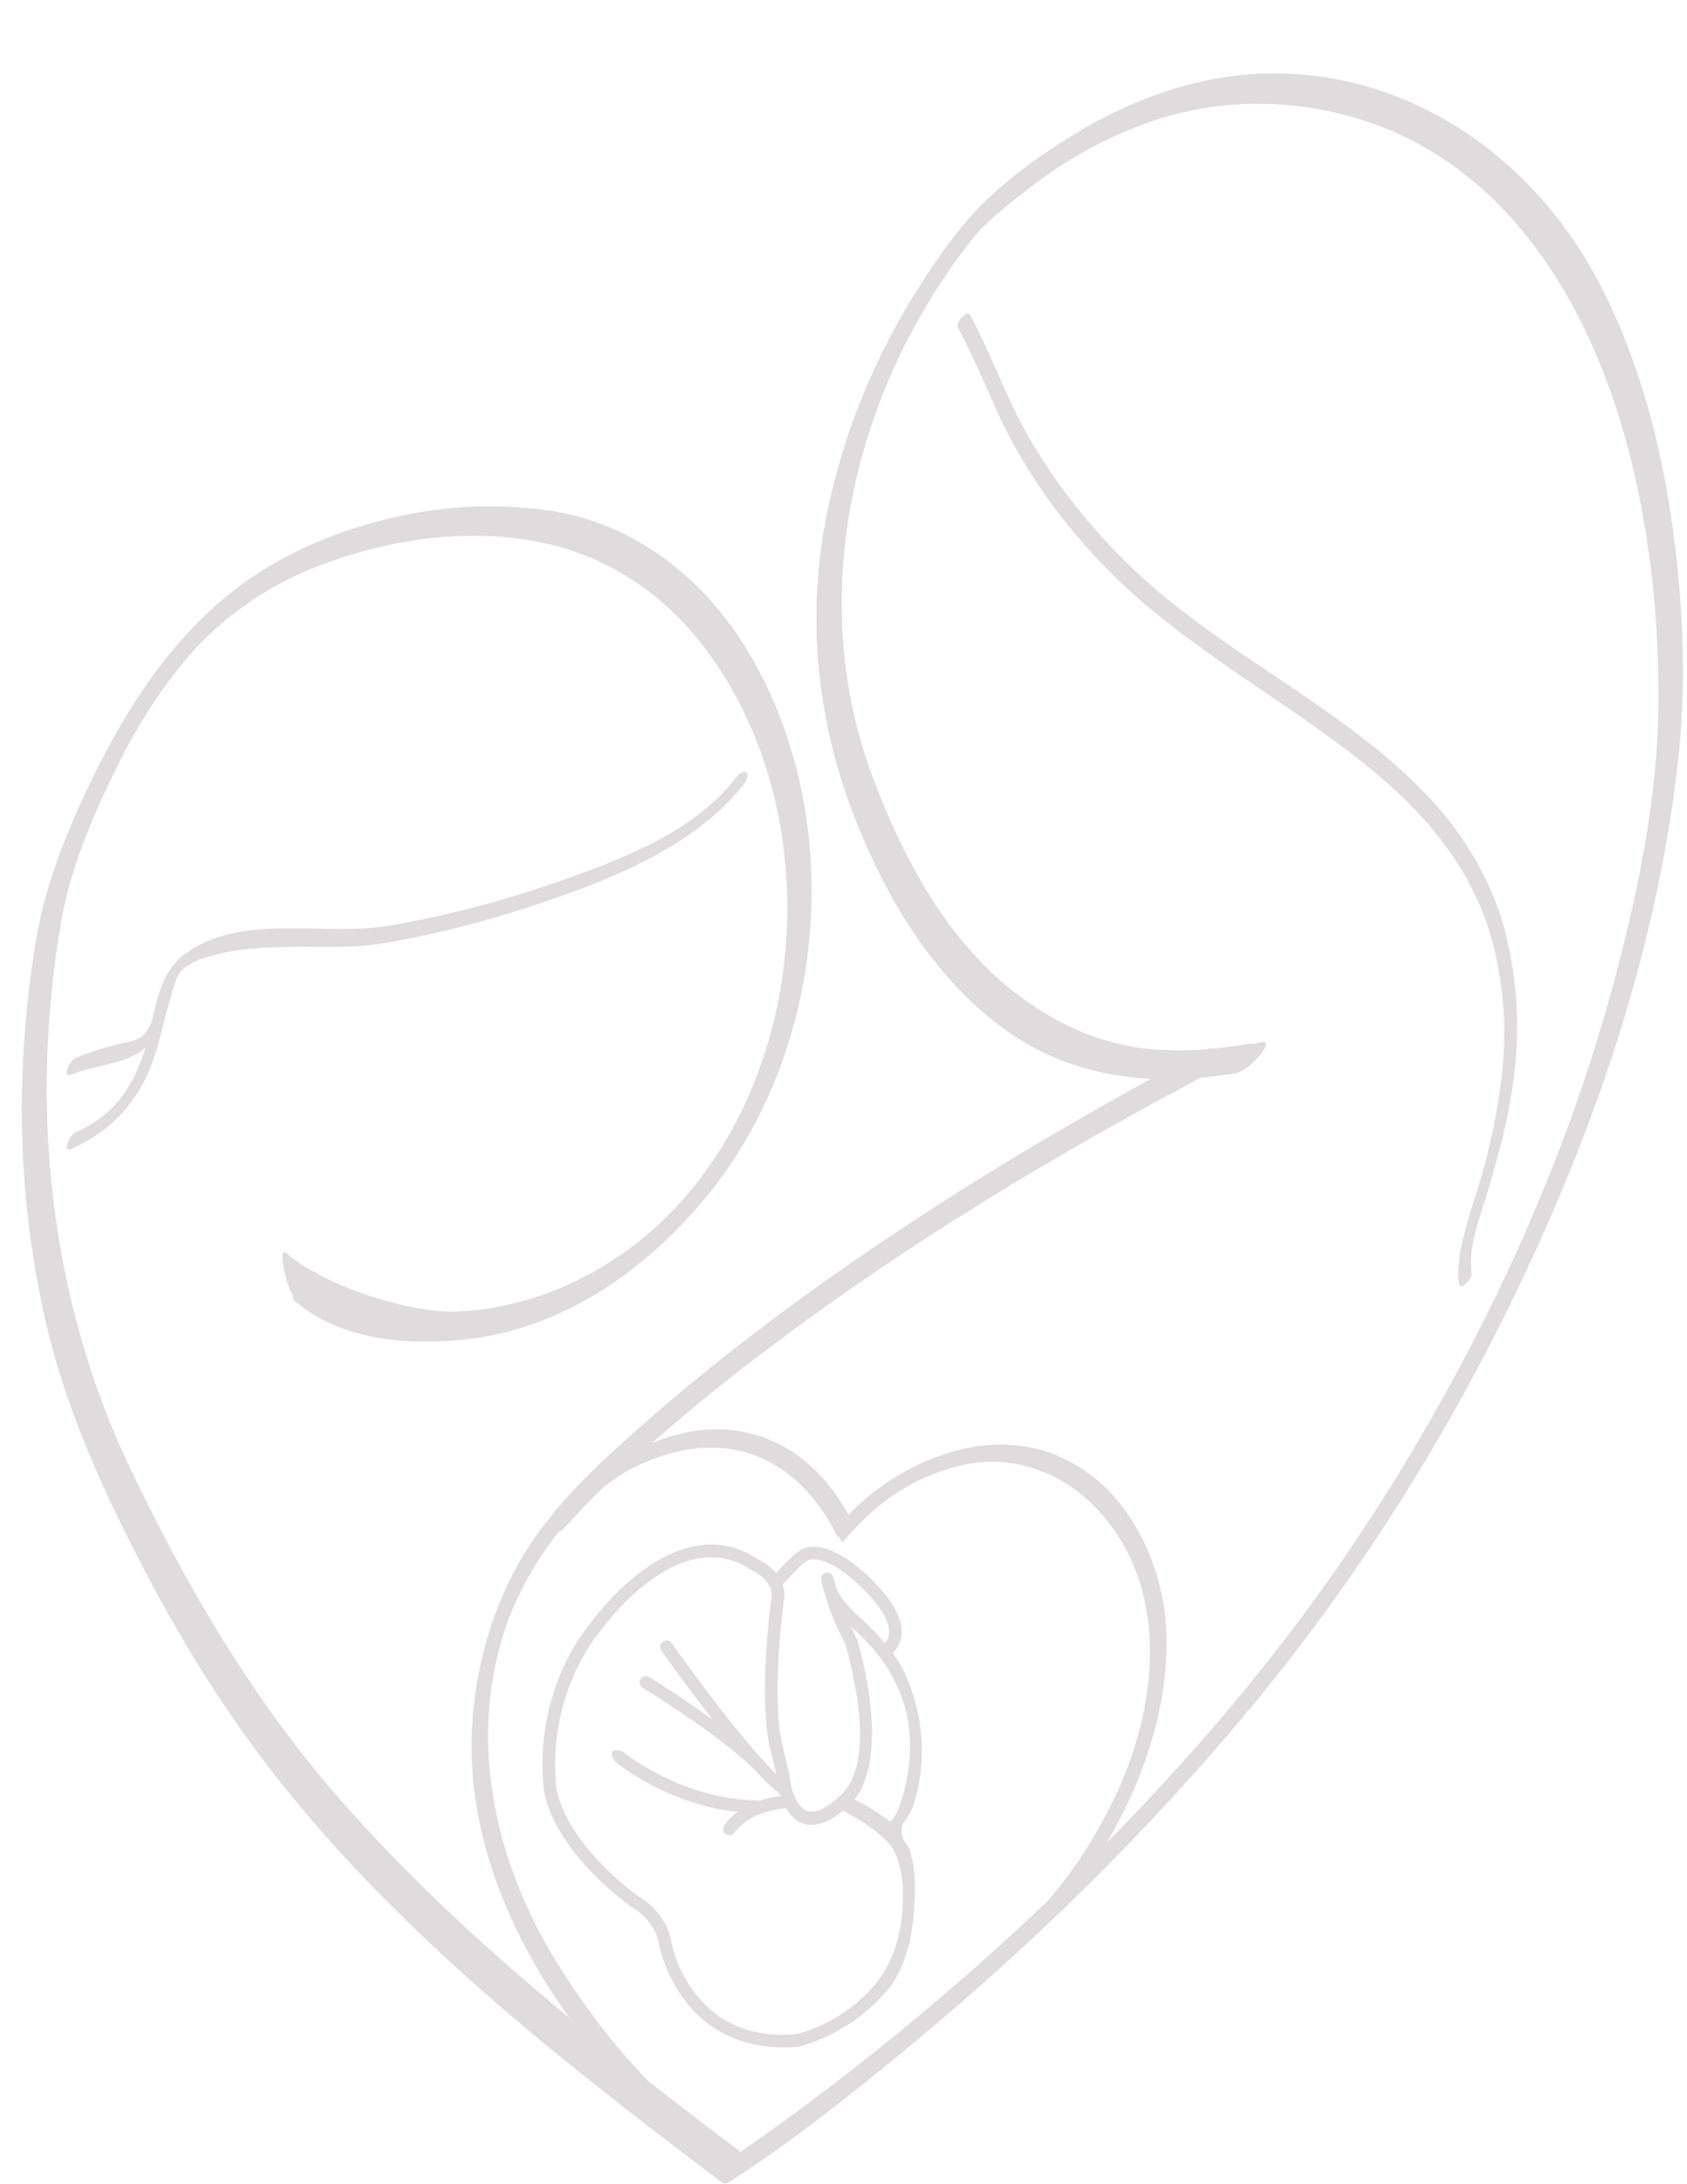 <?xml version="1.0" encoding="UTF-8" standalone="no"?>
<!-- Created with Inkscape (http://www.inkscape.org/) -->

<svg
   version="1.1"
   id="svg41"
   xml:space="preserve"
   width="816"
   height="1056"
   viewBox="0 0 816 1056"
   sodipodi:docname="light_logo.svg"
   inkscape:version="1.1.1 (c3084ef, 2021-09-22)"
   xmlns:inkscape="http://www.inkscape.org/namespaces/inkscape"
   xmlns:sodipodi="http://sodipodi.sourceforge.net/DTD/sodipodi-0.dtd"
   xmlns="http://www.w3.org/2000/svg"
   xmlns:svg="http://www.w3.org/2000/svg"><defs
     id="defs45"><linearGradient
       id="LogoFill"
       inkscape:swatch="solid"><stop
         style="stop-color:#e0dcdd;stop-opacity:1;"
         offset="0"
         id="stop1552" /></linearGradient><clipPath
       clipPathUnits="userSpaceOnUse"
       id="clipPath55"><path
         d="M 0,792 H 612 V 0 H 0 Z"
         id="path53" /></clipPath><clipPath
       clipPathUnits="userSpaceOnUse"
       id="clipPath67"><path
         d="M 0,792 H 612 V 0 H 0 Z"
         id="path65" /></clipPath><clipPath
       clipPathUnits="userSpaceOnUse"
       id="clipPath79"><path
         d="M 0,792 H 612 V 0 H 0 Z"
         id="path77" /></clipPath><clipPath
       clipPathUnits="userSpaceOnUse"
       id="clipPath91"><path
         d="M 0,792 H 612 V 0 H 0 Z"
         id="path89" /></clipPath><clipPath
       clipPathUnits="userSpaceOnUse"
       id="clipPath115"><path
         d="M 0,792 H 612 V 0 H 0 Z"
         id="path113" /></clipPath></defs><sodipodi:namedview
     id="namedview43"
     pagecolor="#ffffff"
     bordercolor="#666666"
     borderopacity="1.0"
     inkscape:pageshadow="2"
     inkscape:pageopacity="0.0"
     inkscape:pagecheckerboard="0"
     showgrid="false"
     inkscape:zoom="0.43655303"
     inkscape:cx="-42.37744"
     inkscape:cy="546.32538"
     inkscape:window-width="1280"
     inkscape:window-height="687"
     inkscape:window-x="0"
     inkscape:window-y="25"
     inkscape:window-maximized="0"
     inkscape:current-layer="g47" /><g
     id="g47"
     inkscape:groupmode="layer"
     inkscape:label="karen logo"
     transform="matrix(1.333,0,0,-1.333,0,1056)"
     style="display:inline"><path
       d="m 303.138,217.569 c -0.46,1.598 -0.398,0.808 -0.764,2.462 -0.276,1.241 -1.401,2.022 -2.637,1.749 -1.242,-0.277 -2.023,-1.501 -1.747,-2.742 2.696,-12.194 8.026,-21.588 8.825,-23.311 9.267,-33.911 4.575,-48.439 -1.232,-54.109 -5.343,-5.217 -9.759,-7.383 -12.777,-6.259 -4.49,1.672 -6.177,10.328 -6.447,13.524 l 0.055,-0.125 c -0.037,0.172 -0.078,0.344 -0.119,0.521 -1.173,5.112 -2.661,11.227 -2.876,12.108 -3.354,18.855 1.04,50.407 1.09,50.728 0.277,2.006 0.041,3.807 -0.51,5.396 3.442,3.776 7.432,7.831 8.571,8.392 0.155,0.073 0.225,0.107 0.361,0.218 0.037,0.026 3.971,2.516 13.287,-4.174 4.53,-3.321 16.292,-13.643 16.37,-21.418 0.018,-1.712 -0.331,-2.946 -1.521,-4.281 -2.446,2.928 -5.487,6.136 -9.609,9.812 0,0 -7.384,6.52 -8.322,11.507 m 7.419,-84.688 c 7.569,-4.298 12.438,-9.789 12.529,-9.886 0.848,-0.899 2.548,-4.827 2.548,-4.827 2.506,-7.696 1.905,-13.534 1.939,-14.622 0.044,-19.404 -9.027,-29.822 -9.027,-29.822 -11.629,-14.793 -27.656,-18.896 -29.779,-19.351 -37.612,-3.048 -44.879,31.68 -45.063,33.165 -1.734,11.002 -11.006,16.366 -12.603,17.214 -28.075,21.513 -29.292,39.529 -29.299,39.696 -0.004,0.042 -0.005,0.081 -0.008,0.125 -3.072,33.168 14.849,54.462 15.026,54.676 0.058,0.064 0.114,0.139 0.164,0.212 0.281,0.42 28.634,41.575 55.917,23.153 0.105,-0.071 0.214,-0.134 0.331,-0.185 0.076,-0.035 7.577,-3.527 6.723,-9.672 -0.186,-1.326 -4.56,-32.673 -1.052,-52.25 0.01,-0.048 0.022,-0.095 0.029,-0.144 0.027,-0.094 1.544,-6.306 2.765,-11.596 -13.534,12.907 -37.699,47.05 -37.964,47.426 -0.732,1.038 -2.166,1.284 -3.201,0.554 -1.039,-0.732 -1.284,-2.167 -0.552,-3.205 0.643,-0.909 9.085,-12.84 18.76,-25.203 -11.236,8.273 -22.491,15.24 -23.203,15.666 -1.092,0.654 -2.506,0.294 -3.153,-0.792 -0.649,-1.092 -0.297,-2.501 0.795,-3.152 0.284,-0.172 32.08,-19.595 43.158,-32.437 2.235,-2.291 4.289,-4.191 6.052,-5.523 0.262,-0.198 0.921,-1.192 1.224,-1.265 -1.965,-0.221 -4.876,-0.706 -8.01,-1.751 -0.244,0.095 -0.512,0.144 -0.79,0.146 -27.147,0.168 -48.145,17.139 -48.353,17.309 -0.983,0.807 -3.314,1.395 -4.12,0.417 -0.808,-0.981 0.22,-3.158 1.2,-3.965 0.825,-0.679 18.909,-15.335 44.054,-17.957 -1.781,-1.311 -3.428,-2.909 -4.793,-4.856 -0.731,-1.04 -0.478,-2.473 0.559,-3.203 1.039,-0.73 2.46,-0.484 3.202,0.56 5.039,7.164 15.448,8.568 18.681,8.836 1.383,-2.416 3.286,-4.493 5.892,-5.466 4.16,-1.553 9.063,-0.05 14.603,4.468 0.048,0.04 0.096,0.077 0.144,0.118 1.879,-0.948 4.673,-2.611 4.673,-2.611 m -0.518,6.638 c 5.635,6.847 10.476,23.647 1.157,57.61 -0.036,0.128 -0.082,0.25 -0.137,0.371 -0.022,0.05 -0.954,1.848 -2.248,4.766 12.373,-11.156 15.486,-19.166 15.512,-19.238 0.038,-0.103 0.082,-0.203 0.137,-0.301 11.138,-20.678 3.089,-42.884 1.123,-47.644 -0.605,-1.553 -2.446,-3.596 -2.446,-3.596 0,0 -8.531,6.26 -13.098,8.031 m 20.919,-3.301 c 0.337,0.888 9.208,22.508 -2.384,48.568 -0.301,0.745 -1.386,3.397 -4.625,7.791 0.315,0.313 0.414,0.438 0.687,0.768 1.719,2.094 2.578,4.513 2.55,7.231 -0.117,11.641 -17.507,24.532 -18.266,25.094 -11.366,8.16 -17.259,5.149 -18.575,4.254 -2.082,-1.168 -6.107,-5.379 -8.744,-8.273 -2.392,2.855 -5.461,4.475 -6.269,4.873 -30.257,20.23 -60.305,-21.833 -62.072,-24.373 -1.554,-1.812 -19.206,-23.615 -16.045,-57.952 0.085,-1.554 1.733,-20.668 31.258,-43.221 0.117,-0.091 0.244,-0.17 0.378,-0.236 0.089,-0.042 8.824,-4.453 10.305,-13.836 0.045,-0.383 7.394,-40.144 49.95,-37.121 0.127,0.01 0.252,0.015 0.374,0.042 0.286,0.055 18.905,4.063 32.739,20.87 0,0 9.056,8.87 9.683,32.859 0.009,0.447 0.753,11.528 -2.192,18.711 -0.067,0.09 -5.122,5.395 -0.953,10.067 0,0 1.78,2.751 2.204,3.882"
       style="fill:url(#LogoFill);fill-opacity:1;fill-rule:nonzero;stroke:none;stroke-width:1.284"
       id="path59" /><path
       d="M 264.035,3.628 C 232.361,27.131 206.073,57.738 190.01,89.811 171.349,127.067 167.007,165.161 177.454,199.972 c 7.669,25.556 29.658,58.056 59.819,69.026 29.39,10.69 55.162,0.519 69.612,-27.21 15.933,16.765 36.847,26.442 56.549,26.066 16.632,-0.322 31.282,-7.722 42.364,-21.397 38.592,-47.626 5.761,-120.283 -28.581,-154.391 l -3.621,3.645 c 33.012,32.789 64.808,102.345 28.21,147.511 -10.098,12.46 -23.402,19.202 -38.472,19.495 -19.286,0.402 -39.934,-9.771 -55.159,-27.135 l -2.601,-2.967 -1.662,3.577 c -12.827,27.628 -37.085,38.088 -64.882,27.977 C 210.534,253.805 189.686,222.861 182.374,198.494 159.211,121.301 213.537,47.498 267.097,7.755 Z"
       style="fill:url(#LogoFill);fill-opacity:1;fill-rule:nonzero;stroke:none;stroke-width:1.284"
       id="path71" /><path
       d="M 268.19,8.839 C 241.689,27.385 218.67,53.287 201.867,80.709 180.868,114.98 171.448,154.404 180.63,192.853 c 7.05,29.524 24.088,56.401 52.751,68.691 9.349,4.007 19.143,6.364 29.303,5.375 18.944,-1.847 32.767,-15.178 40.993,-31.584 0.762,-1.519 2.885,-0.153 3.619,0.642 11.456,12.411 27.526,22.154 44.136,25.279 16.886,3.179 34.068,-3.431 45.863,-15.583 27.218,-28.041 23.277,-70.4 8.125,-103.376 -6.646,-14.461 -15.383,-27.872 -24.88,-40.6 -2.774,-3.721 0.471,-6.177 3.251,-2.451 27.774,37.23 53.861,89.397 30.515,135.205 -3.964,7.777 -9.448,15.339 -16.189,20.966 -18.112,15.118 -40.67,16.268 -61.67,6.832 -11.417,-5.129 -22.538,-13.046 -31.053,-22.273 1.207,0.214 2.412,0.428 3.619,0.642 -10.153,20.248 -28.058,34.077 -51.271,33.096 -17.526,-0.742 -34.954,-10.34 -47.914,-21.541 -23.988,-20.733 -36.827,-54.886 -38.535,-86.086 -2.268,-41.401 15.748,-80.834 40.66,-112.899 14.591,-18.779 32.023,-36.804 51.599,-50.502 2.349,-1.644 6.928,4.552 4.638,6.154"
       style="fill:url(#LogoFill);fill-opacity:1;fill-rule:nonzero;stroke:none;stroke-width:1.284"
       id="path83" /><path
       d="m 437.831,411.577 c -58.261,-30.847 -114.922,-65.288 -167.186,-105.574 -22.944,-17.686 -45.683,-36.49 -65.322,-57.881 -1.324,-1.442 -2.682,-2.898 -3.898,-4.433 -1.115,-1.405 -3.433,-5.454 -1.333,-7.036 2.148,-1.618 5.282,1.814 6.396,3.22 0.957,1.206 -1.115,-1.277 -0.385,-0.439 0.673,0.769 1.359,1.527 2.049,2.281 2.542,2.777 5.168,5.477 7.826,8.141 10.176,10.202 20.949,19.802 31.981,29.065 44.321,37.216 93.062,69.118 143.137,97.984 14.791,8.526 29.765,16.732 44.852,24.72 2.639,1.397 4.906,4.295 5.465,7.253 0.477,2.517 -1.256,3.929 -3.581,2.699"
       style="fill:url(#LogoFill);fill-opacity:1;fill-rule:nonzero;stroke:none;stroke-width:1.284"
       id="path95" /><path
       d="m 106.921,320.396 c 17.128,-14.993 43.56,-16.533 65.167,-13.576 33.963,4.646 63.707,26.011 84.849,52.118 43.674,53.933 50.173,137.127 14.576,196.774 -15.692,26.293 -40.807,46.454 -71.524,51.157 -23.541,3.604 -47.087,1.257 -69.821,-5.788 C 111.818,595.395 94.772,586.703 80.139,574.161 58.467,555.584 43.285,530.723 31.282,505.13 23.554,488.648 16.814,471.631 13.564,453.675 11.114,440.142 9.59,426.435 8.688,412.716 6.516,379.699 9.066,346.426 16.311,314.143 23.605,281.64 37.333,251.621 52.697,222.252 63.499,201.604 75.502,181.598 89.089,162.653 135.356,98.144 199.193,48.056 262.006,0.634 c 0.778,-0.587 2.04,-0.173 2.751,0.283 22.14,14.183 42.953,30.805 63.236,47.468 45.933,37.732 88.63,79.525 126.547,125.327 34.444,41.606 63.904,87.137 88.349,135.275 32.447,63.9 57.16,132.926 65.658,204.339 3.024,25.411 2.582,50.421 -0.186,75.859 -3.772,34.684 -12.003,69.554 -28.238,100.626 -22.927,43.878 -66.426,75.373 -116.96,75.731 -26.948,0.191 -52.958,-9.173 -75.544,-23.432 -12.917,-8.153 -26.685,-18.178 -36.643,-29.86 -6.024,-7.064 -11.335,-14.664 -16.38,-22.452 -17.081,-26.369 -29.346,-56.187 -35.108,-87.091 -6.805,-36.497 -2.633,-73.279 10.942,-107.723 11.302,-28.675 27.993,-56.634 53.041,-75.303 25.006,-18.636 55.166,-22.011 85.108,-16.642 3.63,0.651 9.688,11.553 4.364,10.599 -12.732,-2.284 -26.157,-3.21 -39.008,-1.561 -16.633,2.136 -32.096,9.661 -45.287,19.794 -25.284,19.423 -40.915,49.021 -51.937,78.287 -24.273,64.455 -7.772,137.046 32.814,191.147 1.052,1.404 2.136,2.783 3.233,4.151 0.79,0.983 1.841,2.212 0.958,1.184 5.835,6.783 13.492,12.535 20.561,17.974 13.068,10.057 27.698,18.131 43.294,23.498 24.779,8.53 51.25,8.536 76.207,0.766 53.03,-16.51 82.939,-66.821 96.6,-117.713 8.224,-30.633 11.725,-62.917 11.447,-94.618 -0.289,-33.093 -7.129,-66.537 -15.574,-98.407 -17.01,-64.196 -45.124,-126.027 -79.936,-182.48 -1.859,-3.016 -3.753,-6.01 -5.681,-8.983 -0.312,-0.482 -2.187,-3.315 -0.782,-1.205 -0.85,-1.275 -1.69,-2.557 -2.516,-3.849 -9.55,-14.934 -19.884,-29.363 -30.644,-43.444 -20.26,-26.514 -42.489,-51.476 -65.905,-75.231 -34.431,-34.927 -71.718,-67.17 -111.155,-96.327 -5.536,-4.091 -11.127,-8.11 -16.783,-12.035 -3.332,-2.312 -3.324,-2.352 -5.863,-3.977 l 2.751,0.281 C 218.325,49.705 166.927,90.084 124.174,138.571 92.301,174.719 68.127,215.925 47.381,259.245 17.819,320.974 10.514,391.354 22.267,458.489 c 3.239,18.502 10.67,35.898 18.733,52.775 6.674,13.971 14.75,27.318 24.448,39.398 13.095,16.31 30.161,28.578 49.625,36.115 23.378,9.053 49.031,13.409 74.003,9.988 28.232,-3.867 51.345,-18.496 68.126,-41.485 42.121,-57.702 37.031,-148.325 -11.537,-200.586 -20.29,-21.834 -48.381,-36.364 -78.288,-38.156 -17.957,-1.075 -38.841,1.961 -52.724,14.116 -2.926,2.56 -10.894,-7.488 -7.731,-10.257"
       style="fill:url(#LogoFill);fill-opacity:1;fill-rule:nonzero;stroke:none;stroke-width:1.284"
       id="path99" /><path
       d="m 347.638,673.423 c 8.029,-14.904 13.409,-30.969 21.96,-45.629 8.013,-13.742 17.613,-26.53 28.452,-38.163 24.222,-25.994 55.633,-43.778 84.113,-64.527 25.212,-18.368 47.869,-39.127 57.927,-69.447 10.736,-32.366 4.854,-65.721 -4.597,-97.516 -0.984,-3.309 3.91,0.584 4.433,2.345 9.08,30.546 14.257,61.005 6.579,92.491 -7.536,30.907 -28.622,52.79 -53.098,71.726 -28.208,21.825 -59.813,39.158 -85.601,64.06 -12.207,11.788 -22.606,25.3 -31.552,39.69 -9.777,15.725 -15.508,33.207 -24.251,49.433 -1.093,2.032 -5.329,-2.674 -4.364,-4.465"
       style="fill:url(#LogoFill);fill-opacity:1;fill-rule:nonzero;stroke:none;stroke-width:1.284"
       id="path103" /><path
       d="m 267.159,510.294 c -14.836,-19.762 -41.864,-29.953 -64.354,-37.827 -20.117,-7.044 -41.017,-12.56 -62.045,-16.094 -23.582,-3.962 -53.12,4.98 -73.877,-10.359 -10.325,-7.629 -10.672,-22.588 -14.141,-33.877 -4.155,-13.525 -10.753,-23.705 -23.798,-29.928 -0.524,-0.232 -1.047,-0.465 -1.57,-0.697 -2.104,-0.934 -5.151,-7.629 -1.236,-5.893 10.921,4.847 19.451,12.348 25.302,22.792 6.833,12.196 7.83,26.009 12.599,38.865 2.168,5.843 10.778,7.908 16.086,9.169 7.568,1.797 15.467,2.124 23.212,2.325 11.895,0.306 23.846,-0.665 35.631,1.315 21.312,3.581 42.415,9.358 62.794,16.493 22.405,7.845 46.008,17.92 62.885,35.152 1.95,1.991 3.733,4.159 5.404,6.385 2.761,3.679 -0.127,5.861 -2.891,2.178"
       style="fill:url(#LogoFill);fill-opacity:1;fill-rule:nonzero;stroke:none;stroke-width:1.284"
       id="path107" /><path
       d="m 106.921,321.68 c 18.067,-12.98 43.56,-17.817 65.167,-14.861 33.963,4.646 63.707,26.012 84.849,52.118 43.675,53.934 50.172,137.126 14.576,196.774 -15.692,26.295 -40.807,46.454 -71.524,51.157 -23.541,3.604 -47.087,1.259 -69.821,-5.786 C 111.818,595.395 94.772,586.705 80.139,574.162 58.467,555.584 43.285,530.724 31.282,505.131 23.554,488.648 16.814,471.632 13.564,453.676 11.114,440.142 9.59,426.436 8.688,412.716 6.516,379.7 9.066,346.427 16.311,314.143 23.605,281.64 37.333,251.621 52.697,222.252 63.499,201.604 75.502,181.598 89.089,162.653 135.356,98.144 199.194,48.056 262.007,0.634 262.784,0.047 264.047,0.46 264.757,0.916 286.894,15.105 307.711,31.722 327.993,48.385 373.925,86.118 416.621,127.909 454.54,173.712 c 34.444,41.606 63.904,87.137 88.349,135.275 32.447,63.901 57.16,132.926 65.658,204.339 3.024,25.412 2.582,50.422 -0.186,75.859 -3.772,34.684 -12.003,69.554 -28.238,100.626 -22.927,43.878 -66.426,75.373 -116.96,75.732 -26.948,0.19 -52.958,-9.175 -75.544,-23.432 -12.917,-8.153 -26.685,-18.18 -36.643,-29.86 -6.024,-7.066 -11.335,-14.664 -16.38,-22.452 -17.081,-26.369 -29.346,-56.188 -35.108,-87.092 -6.805,-36.497 -2.633,-73.279 10.942,-107.722 11.302,-28.675 27.993,-56.634 53.041,-75.303 25.006,-18.637 55.067,-21.433 85.108,-16.643 4.799,0.766 15.431,12.829 8.694,11.111 -12.536,-3.194 -30.487,-3.721 -43.338,-2.072 -16.633,2.135 -32.096,9.66 -45.287,19.794 -25.284,19.422 -40.915,49.021 -51.937,78.285 -24.273,64.455 -7.772,137.047 32.814,191.148 1.052,1.403 2.136,2.782 3.233,4.15 0.79,0.984 1.841,2.212 0.958,1.184 5.835,6.783 13.492,12.535 20.561,17.974 13.068,10.058 27.698,18.131 43.294,23.5 24.779,8.529 51.25,8.535 76.207,0.766 53.03,-16.51 82.939,-66.821 96.6,-117.713 8.224,-30.635 11.725,-62.917 11.447,-94.618 -0.289,-33.093 -7.129,-66.538 -15.574,-98.408 -17.01,-64.196 -45.124,-126.027 -79.936,-182.48 -1.859,-3.016 -3.753,-6.01 -5.681,-8.983 -0.312,-0.482 -2.187,-3.315 -0.782,-1.205 -0.85,-1.275 -1.69,-2.557 -2.516,-3.849 C 487.786,226.69 477.451,212.261 466.692,198.18 446.432,171.666 424.203,146.704 400.787,122.949 366.354,88.022 329.069,55.779 289.632,26.621 c -5.536,-4.091 -11.127,-8.11 -16.782,-12.035 -3.333,-2.312 -3.325,-2.35 -5.863,-3.977 l 2.75,0.281 C 218.327,49.705 166.928,90.084 124.174,138.571 92.301,174.719 68.127,215.925 47.381,259.245 17.819,320.974 10.514,391.354 22.267,458.49 c 3.239,18.501 10.67,35.897 18.733,52.775 6.674,13.971 14.75,27.318 24.448,39.397 13.095,16.311 30.161,28.58 49.625,36.117 23.378,9.051 49.031,13.409 74.003,9.988 28.232,-3.869 51.343,-18.496 68.126,-41.485 42.121,-57.705 37.032,-148.325 -11.537,-200.587 -20.29,-21.833 -48.381,-36.364 -78.288,-38.156 -17.957,-1.075 -49.763,9.148 -63.647,21.302 -2.926,2.56 0.028,-13.39 3.192,-16.159"
       style="fill:url(#LogoFill);fill-opacity:1;fill-rule:nonzero;stroke:none;stroke-width:1.284"
       id="path119" /><path
       d="m 347.62,673.436 c 9.103,-16.895 15.231,-34.926 25.415,-51.305 9.085,-14.613 20.047,-28.009 32.416,-39.954 27.989,-27.027 63.17,-45.154 93.106,-69.79 13.321,-10.961 25.232,-23.153 33.649,-38.319 7.825,-14.1 11.804,-29.953 13.208,-45.929 1.706,-19.441 -1.126,-38.597 -6.28,-57.315 -2.948,-10.709 -7.033,-21.135 -9.121,-32.065 -0.757,-3.961 -1.157,-8.087 -0.629,-12.098 0.379,-2.88 4.874,1.482 4.612,3.467 -1.361,10.363 3.053,20.493 5.942,30.211 5.183,17.428 9.565,34.628 10.422,52.869 1.453,30.948 -7.15,61.322 -27.522,84.977 -24.846,28.849 -60.4,47.25 -90.512,69.83 -30.47,22.85 -54.616,51.91 -69.734,86.997 -3.327,7.722 -6.581,15.454 -10.572,22.864 -1.147,2.127 -5.405,-2.574 -4.4,-4.439"
       style="fill:url(#LogoFill);fill-opacity:1;fill-rule:nonzero;stroke:none;stroke-width:1.284"
       id="path123" /><path
       d="m 267.159,510.294 c -14.836,-19.762 -41.864,-29.953 -64.354,-37.827 -20.117,-7.044 -41.017,-12.56 -62.045,-16.094 -23.582,-3.962 -53.12,4.98 -73.877,-10.359 -9.846,-7.276 -7.665,-19.446 -14.179,-28.554 -1.761,-2.464 -5.716,-2.995 -8.43,-3.652 -5.219,-1.26 -10.363,-2.654 -15.331,-4.723 -0.524,-0.218 -1.047,-0.437 -1.57,-0.654 -2.135,-0.889 -5.201,-7.545 -1.236,-5.893 7.805,3.251 18.42,3.545 25.294,8.629 8.485,6.273 9.214,16.962 12.607,26.108 2.168,5.843 10.778,7.908 16.086,9.169 7.568,1.797 15.467,2.124 23.212,2.325 11.895,0.306 23.846,-0.665 35.631,1.315 21.312,3.58 42.415,9.358 62.794,16.493 22.405,7.845 46.009,17.92 62.885,35.152 1.95,1.991 3.733,4.159 5.404,6.385 2.761,3.679 -0.127,5.861 -2.891,2.178"
       style="fill:url(#LogoFill);fill-opacity:1;fill-rule:nonzero;stroke:none;stroke-width:1.284"
       id="path127" /><path
       d="M 435.799,410.707 C 381.923,382.135 329.523,350.407 280.631,313.89 264.979,302.2 249.743,289.943 235.055,277.062 223.261,266.718 211.158,255.996 201.197,243.862 c -1.247,-1.519 -3.3,-3.997 -1.039,-5.523 1.666,-1.125 2.919,0.396 4.167,1.916 7.529,9.172 23.393,20.736 33.997,30.069 13.878,12.214 28.383,23.71 43.173,34.796 48.071,36.034 99.707,67.266 152.74,95.391 2.691,1.427 4.994,4.174 5.465,7.253 0.387,2.52 -1.489,4.221 -3.902,2.941"
       style="fill:url(#LogoFill);fill-opacity:1;fill-rule:nonzero;stroke:none;stroke-width:1.284"
       id="path131" /></g></svg>
